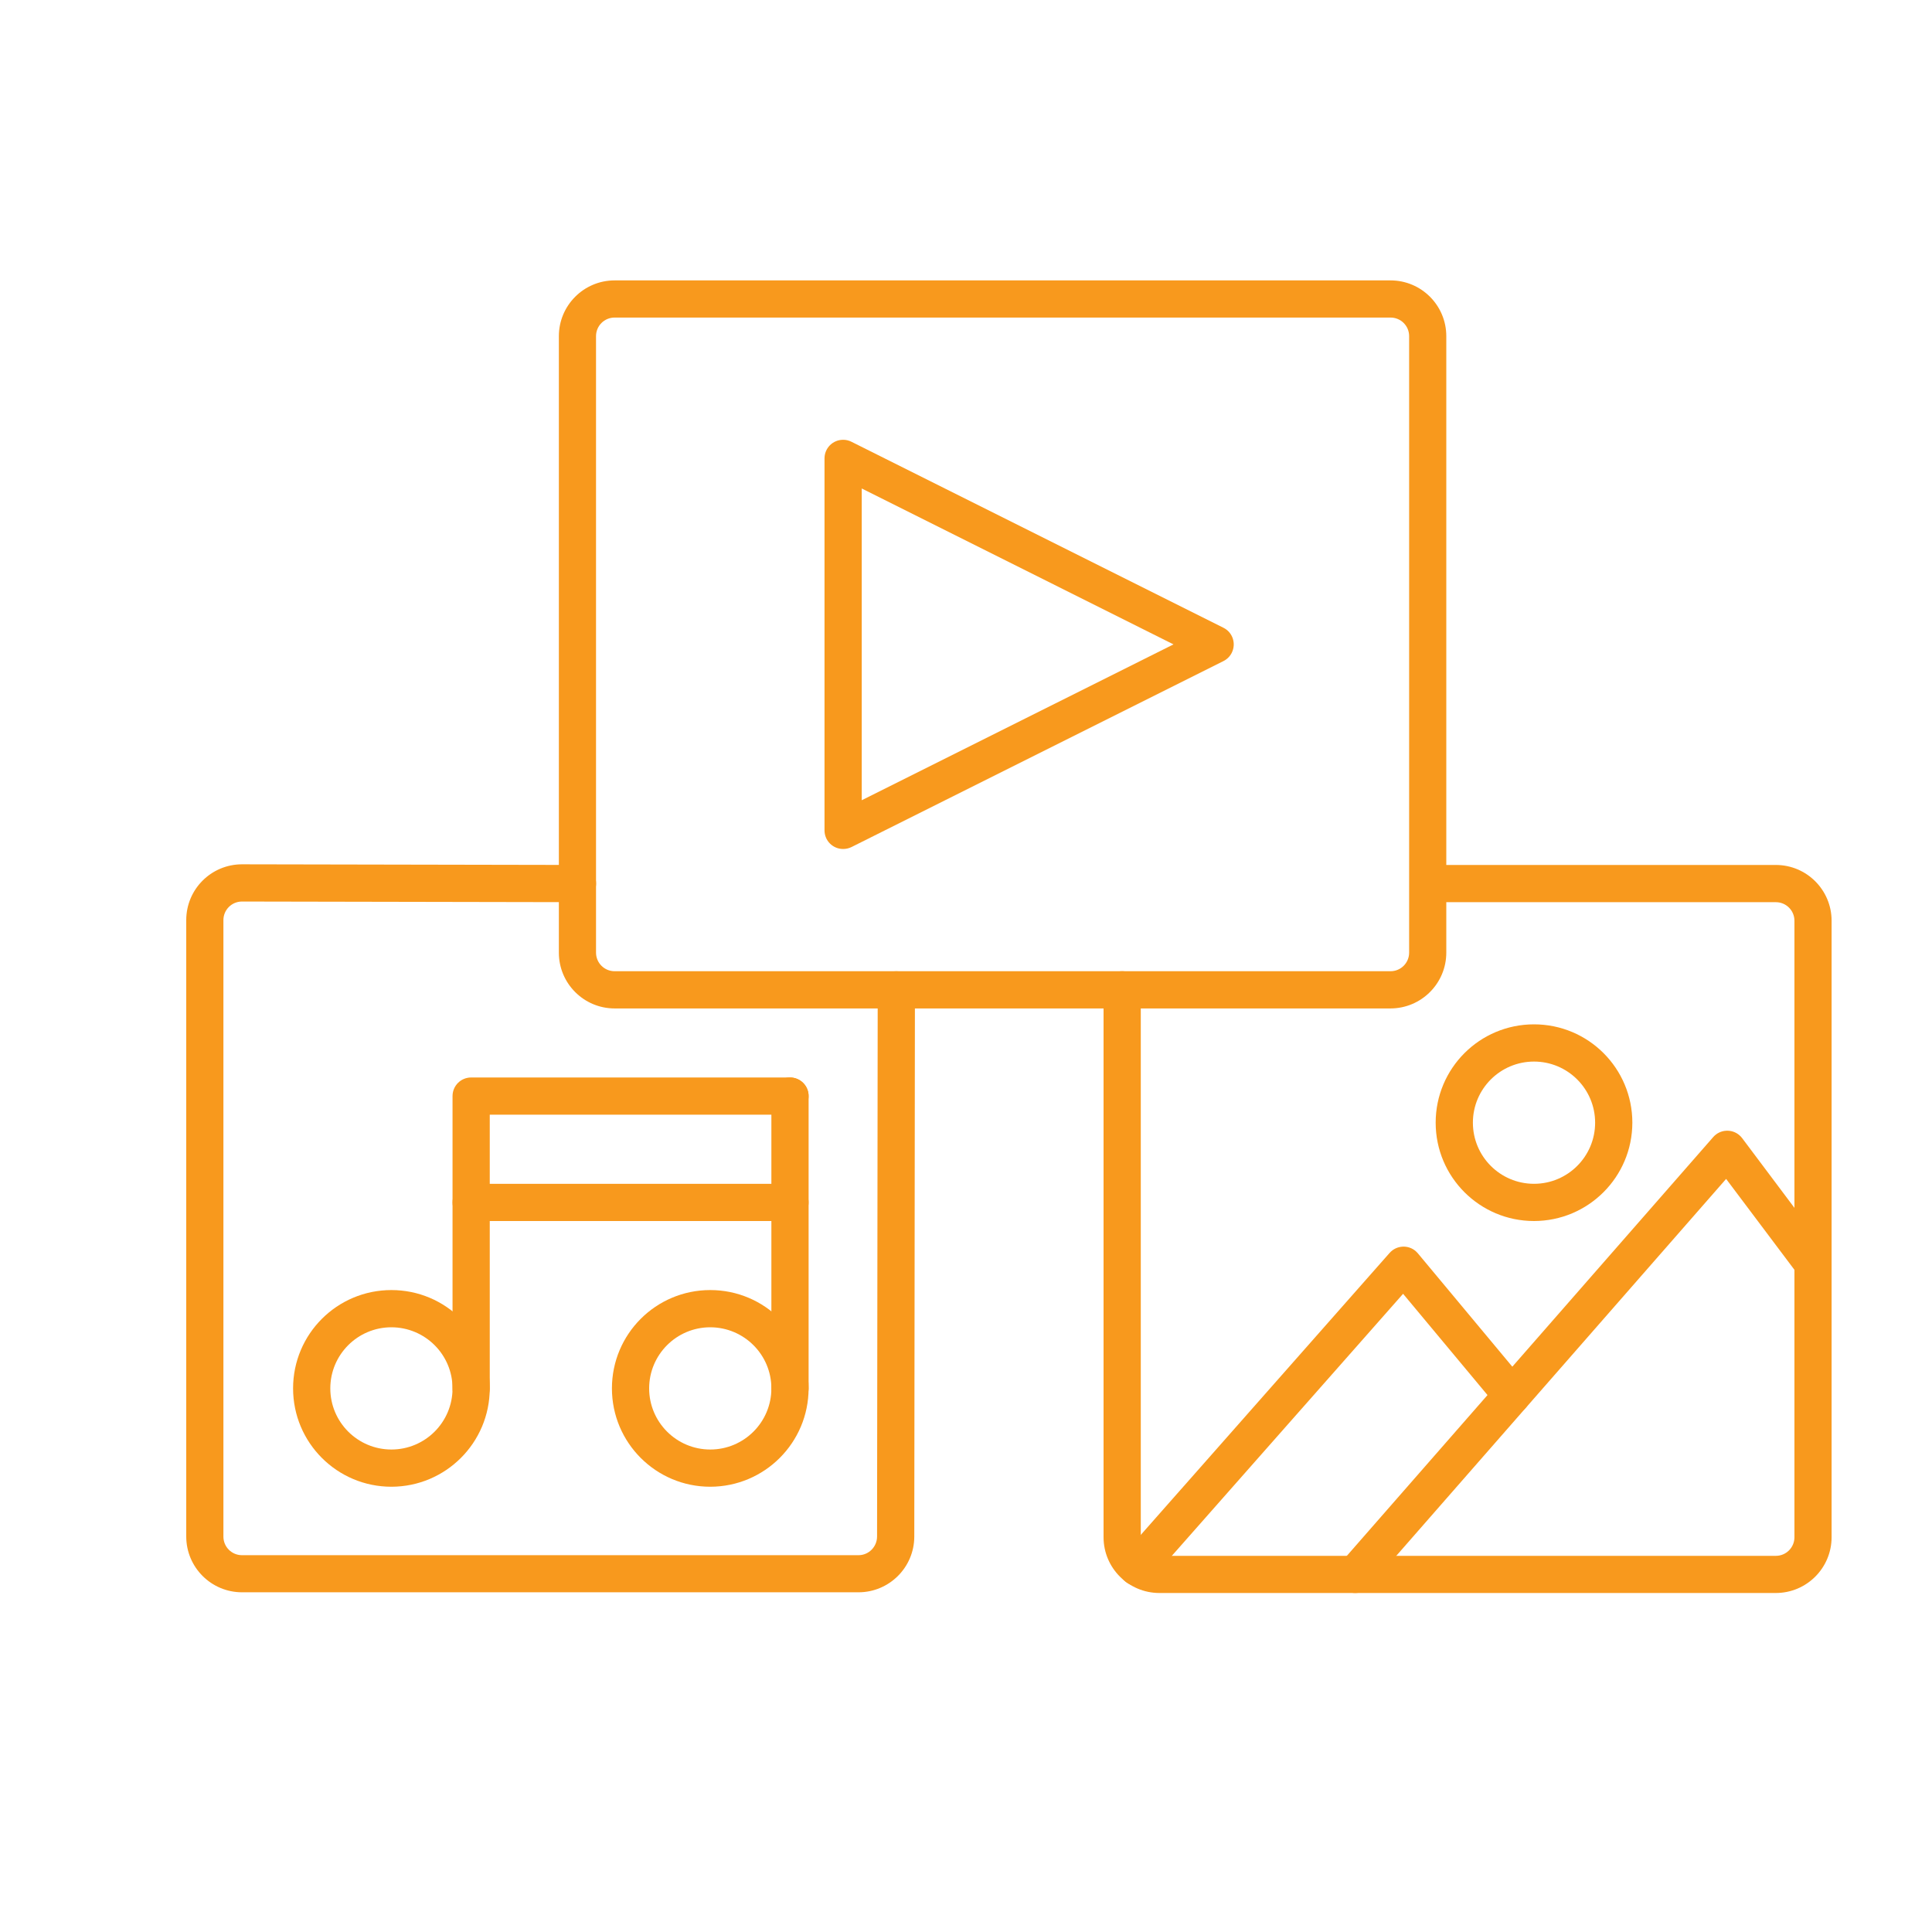 <?xml version="1.0" encoding="utf-8"?>
<!-- Generator: Adobe Illustrator 24.2.1, SVG Export Plug-In . SVG Version: 6.00 Build 0)  -->
<svg version="1.1" id="Layer_1" xmlns="http://www.w3.org/2000/svg" xmlns:xlink="http://www.w3.org/1999/xlink" x="0px" y="0px"
	 viewBox="0 0 300 300" style="enable-background:new 0 0 300 300;" xml:space="preserve">
<style type="text/css">
	.st0{fill:#F8991D;}
	.st1{fill:#FFFFFF;}
	.st2{fill-rule:evenodd;clip-rule:evenodd;fill:#FFFFFF;}
</style>
<g>
	<path class="st0" d="M133.3,247.25H37.58c-4.78,0-8.66-3.88-8.66-8.66v-95.72c0-4.79,3.88-8.66,8.66-8.66l0,0l0,0l52.09,0.1
		c1.6,0,2.89,1.29,2.89,2.89c0,1.6-1.29,2.89-2.89,2.89l0,0l-52.09-0.1l0,0c-1.6,0-2.89,1.29-2.89,2.89v95.72
		c0,1.6,1.29,2.89,2.89,2.89h95.72c1.59,0,2.88-1.29,2.89-2.89l0.1-84.89c0-1.6,1.29-2.89,2.89-2.89l0,0l0,0
		c1.6,0,2.89,1.29,2.89,2.89l0,0l-0.1,84.9C141.96,243.38,138.08,247.25,133.3,247.25z"/>
	<path class="st0" d="M130.92,131.83c-1.6,0-2.89-1.29-2.89-2.89V71.18c0-1.6,1.29-2.89,2.89-2.89c0.45,0,0.89,0.1,1.3,0.31
		l57.76,28.88c1.43,0.71,2,2.45,1.29,3.88c-0.28,0.56-0.73,1.01-1.29,1.29l-57.76,28.88C131.82,131.73,131.37,131.83,130.92,131.83z
		 M133.81,75.85v48.41l48.41-24.2L133.81,75.85z"/>
	<path class="st0" d="M176.57,246.23c-1.6,0-2.89-1.29-2.89-2.89c0-0.71,0.26-1.39,0.73-1.91l41.37-46.88
		c1.06-1.19,2.88-1.31,4.08-0.25c0.11,0.1,0.21,0.2,0.3,0.31l16.83,20.2c1.02,1.23,0.85,3.05-0.37,4.07
		c-1.23,1.02-3.05,0.85-4.07-0.37l-14.68-17.61l-39.14,44.35C178.19,245.88,177.4,246.23,176.57,246.23z"/>
	<path class="st0" d="M210.44,247.36c-1.6,0-2.89-1.3-2.88-2.89c0-0.7,0.25-1.37,0.71-1.89l57.76-66.02
		c1.05-1.2,2.88-1.32,4.08-0.27c0.15,0.13,0.29,0.28,0.41,0.44l13.29,17.72c0.96,1.28,0.7,3.09-0.58,4.04
		c-1.28,0.96-3.09,0.7-4.04-0.58l-11.16-14.85l-55.41,63.32C212.07,247,211.28,247.36,210.44,247.36z"/>
	<path class="st0" d="M275.72,247.36H180c-4.77-0.02-8.64-3.89-8.64-8.66v-85c0-1.6,1.29-2.89,2.89-2.89s2.89,1.29,2.89,2.89l0,0v85
		c0,1.6,1.29,2.89,2.89,2.89l0,0h95.72c1.6,0,2.89-1.29,2.89-2.89l0,0v-95.72c0-1.6-1.29-2.89-2.89-2.89h-51.99
		c-1.6,0-2.89-1.29-2.89-2.89s1.29-2.89,2.89-2.89h51.99c4.78,0,8.66,3.88,8.66,8.66v95.72
		C284.41,243.49,280.52,247.37,275.72,247.36C275.73,247.36,275.73,247.36,275.72,247.36z"/>
	<path class="st0" d="M238.2,189.6c-8.43,0-15.27-6.83-15.27-15.27s6.83-15.27,15.27-15.27s15.27,6.83,15.27,15.27l0,0
		C253.46,182.76,246.63,189.59,238.2,189.6z M238.2,164.84c-5.24,0-9.49,4.25-9.49,9.49s4.25,9.49,9.49,9.49s9.49-4.25,9.49-9.49
		l0,0C247.69,169.09,243.44,164.84,238.2,164.84z"/>
	<path class="st0" d="M122.67,189.6H73.16c-1.6,0-2.89-1.29-2.89-2.89s1.29-2.89,2.89-2.89h49.51c1.6,0,2.89,1.29,2.89,2.89
		S124.27,189.6,122.67,189.6z"/>
	<path class="st0" d="M60.78,230.86c-8.43,0-15.27-6.83-15.27-15.27s6.83-15.27,15.27-15.27s15.27,6.83,15.27,15.27l0,0
		C76.04,224.02,69.21,230.85,60.78,230.86z M60.78,206.1c-5.24,0-9.49,4.25-9.49,9.49s4.25,9.49,9.49,9.49s9.49-4.25,9.49-9.49l0,0
		C70.27,210.35,66.02,206.11,60.78,206.1z"/>
	<path class="st0" d="M110.29,230.86c-8.43,0-15.27-6.83-15.27-15.27s6.83-15.27,15.27-15.27s15.27,6.83,15.27,15.27l0,0
		C125.55,224.02,118.72,230.85,110.29,230.86z M110.29,206.1c-5.24,0-9.49,4.25-9.49,9.49s4.25,9.49,9.49,9.49s9.49-4.25,9.49-9.49
		l0,0C119.78,210.35,115.53,206.11,110.29,206.1z"/>
	<path class="st0" d="M122.67,218.48c-1.6,0-2.89-1.29-2.89-2.89V170.2c0-1.6,1.29-2.89,2.89-2.89c1.6,0,2.89,1.29,2.89,2.89v45.39
		C125.56,217.19,124.27,218.48,122.67,218.48z"/>
	<path class="st0" d="M215.92,156.59H95.44c-4.78,0-8.66-3.88-8.66-8.66V52.2c0-4.78,3.88-8.66,8.66-8.66h120.48
		c4.78,0,8.66,3.88,8.66,8.66v95.72C224.58,152.71,220.7,156.58,215.92,156.59z M95.44,49.31c-1.6,0-2.89,1.29-2.89,2.89v95.72
		c0,1.6,1.29,2.89,2.89,2.89h120.48c1.6,0,2.89-1.29,2.89-2.89V52.2c0-1.6-1.29-2.89-2.89-2.89H95.44z"/>
	<path class="st0" d="M73.16,218.48c-1.6,0-2.89-1.29-2.89-2.89V170.2c0-1.6,1.29-2.89,2.89-2.89h49.51c1.6,0,2.89,1.29,2.89,2.89
		s-1.29,2.89-2.89,2.89H76.05v42.5C76.05,217.19,74.75,218.48,73.16,218.48z"/>
</g>
</svg>
